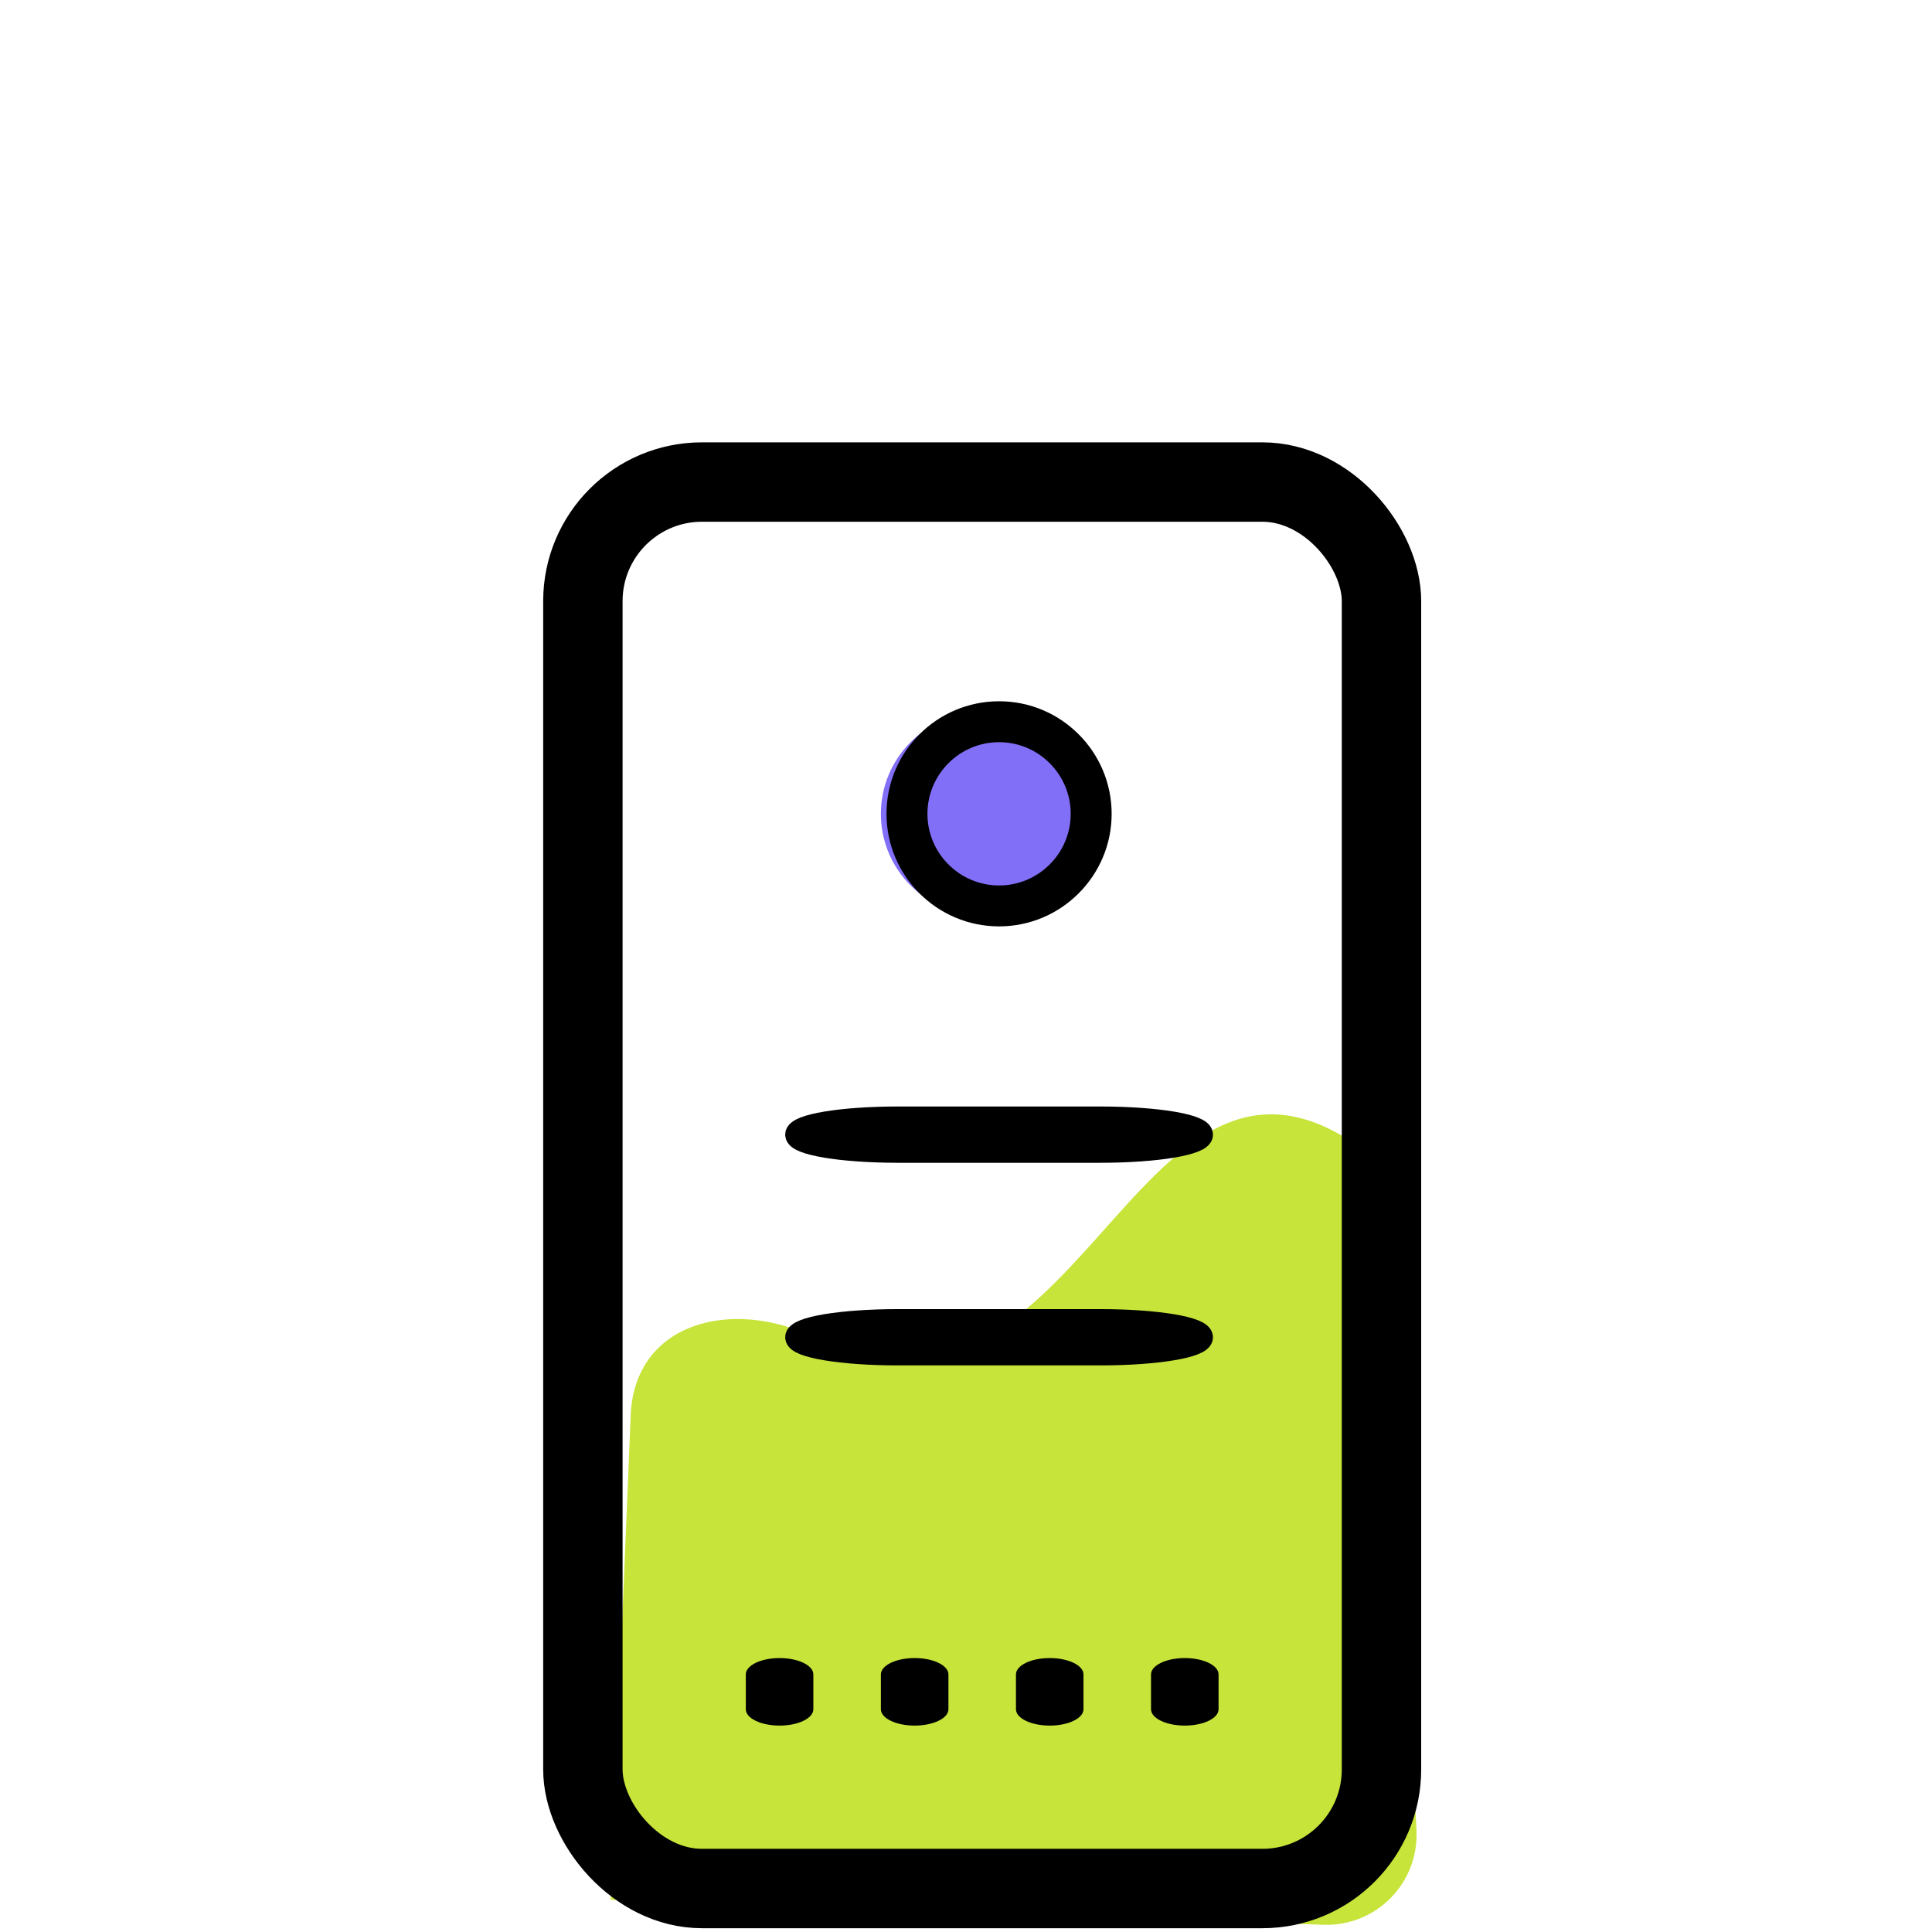 <svg width="73" height="73" viewBox="0 0 73 73" fill="none" xmlns="http://www.w3.org/2000/svg">
<path fill-rule="evenodd" clip-rule="evenodd" d="M23.83 53.476C23.975 49.964 27.654 49.012 30.815 50.549C40.762 55.386 42.833 37.656 51.141 43.185C51.914 43.699 52.33 44.604 52.374 45.531L53.52 69.162C53.616 71.151 51.992 72.797 50.002 72.727L23.076 71.782L23.83 53.476Z" fill="#C6E439"/>
<path d="M45.406 42.872C45.406 42.519 43.692 42.234 41.578 42.234L33.922 42.234C31.808 42.234 30.094 42.519 30.094 42.872C30.094 43.224 31.808 43.51 33.922 43.51L41.578 43.51C43.692 43.51 45.406 43.224 45.406 42.872Z" fill="black" stroke="black" stroke-width="0.851"/>
<path d="M45.406 50.528C45.406 50.175 43.692 49.89 41.578 49.89L33.922 49.89C31.808 49.89 30.094 50.175 30.094 50.528C30.094 50.88 31.808 51.166 33.922 51.166L41.578 51.166C43.692 51.166 45.406 50.88 45.406 50.528Z" fill="black" stroke="black" stroke-width="0.851"/>
<ellipse cx="37.112" cy="30.75" rx="3.828" ry="3.828" fill="#826FF7"/>
<rect x="22.024" y="18.214" width="30.175" height="53.143" rx="4.5" stroke="black" stroke-width="3"/>
<path fill-rule="evenodd" clip-rule="evenodd" d="M33.922 30.75C33.922 28.639 35.639 26.922 37.75 26.922C39.86 26.922 41.578 28.639 41.578 30.75C41.578 32.861 39.86 34.578 37.75 34.578C35.639 34.578 33.922 32.861 33.922 30.75ZM34.618 30.75C34.618 32.477 36.023 33.882 37.75 33.882C39.477 33.882 40.882 32.477 40.882 30.75C40.882 29.023 39.477 27.618 37.75 27.618C36.023 27.618 34.618 29.023 34.618 30.75Z" fill="black"/>
<path d="M37.75 26.497C35.404 26.497 33.496 28.404 33.496 30.75H34.347C34.347 28.874 35.874 27.347 37.75 27.347V26.497ZM42.003 30.75C42.003 28.404 40.095 26.497 37.75 26.497V27.347C39.625 27.347 41.152 28.874 41.152 30.75H42.003ZM37.75 35.003C40.095 35.003 42.003 33.096 42.003 30.75H41.152C41.152 32.626 39.625 34.153 37.75 34.153V35.003ZM33.496 30.75C33.496 33.096 35.404 35.003 37.75 35.003V34.153C35.874 34.153 34.347 32.626 34.347 30.75H33.496ZM37.75 33.457C36.258 33.457 35.043 32.242 35.043 30.75H34.192C34.192 32.712 35.788 34.307 37.75 34.307V33.457ZM40.456 30.75C40.456 32.242 39.242 33.457 37.75 33.457V34.307C39.712 34.307 41.307 32.712 41.307 30.75H40.456ZM37.75 28.043C39.242 28.043 40.456 29.258 40.456 30.75H41.307C41.307 28.788 39.712 27.193 37.75 27.193V28.043ZM35.043 30.75C35.043 29.258 36.258 28.043 37.75 28.043V27.193C35.788 27.193 34.192 28.788 34.192 30.75H35.043Z" fill="black"/>
<path d="M28.18 64.584C28.18 64.925 28.751 65.201 29.456 65.201C30.161 65.201 30.732 64.925 30.732 64.584V63.267C30.732 62.926 30.161 62.649 29.456 62.649C28.751 62.649 28.18 62.926 28.18 63.267V64.584Z" fill="black"/>
<path d="M33.284 63.267V64.584C33.284 64.925 33.855 65.201 34.56 65.201C35.264 65.201 35.836 64.925 35.836 64.584V63.267C35.836 62.926 35.264 62.649 34.56 62.649C33.855 62.649 33.284 62.926 33.284 63.267Z" fill="black"/>
<path d="M38.388 63.267V64.584C38.388 64.925 38.959 65.201 39.663 65.201C40.368 65.201 40.939 64.925 40.939 64.584V63.267C40.939 62.926 40.368 62.649 39.663 62.649C38.959 62.649 38.388 62.926 38.388 63.267Z" fill="black"/>
<path d="M43.491 63.267V64.584C43.491 64.925 44.062 65.201 44.767 65.201C45.472 65.201 46.043 64.925 46.043 64.584V63.267C46.043 62.926 45.472 62.649 44.767 62.649C44.062 62.649 43.491 62.926 43.491 63.267Z" fill="black"/>
</svg>
